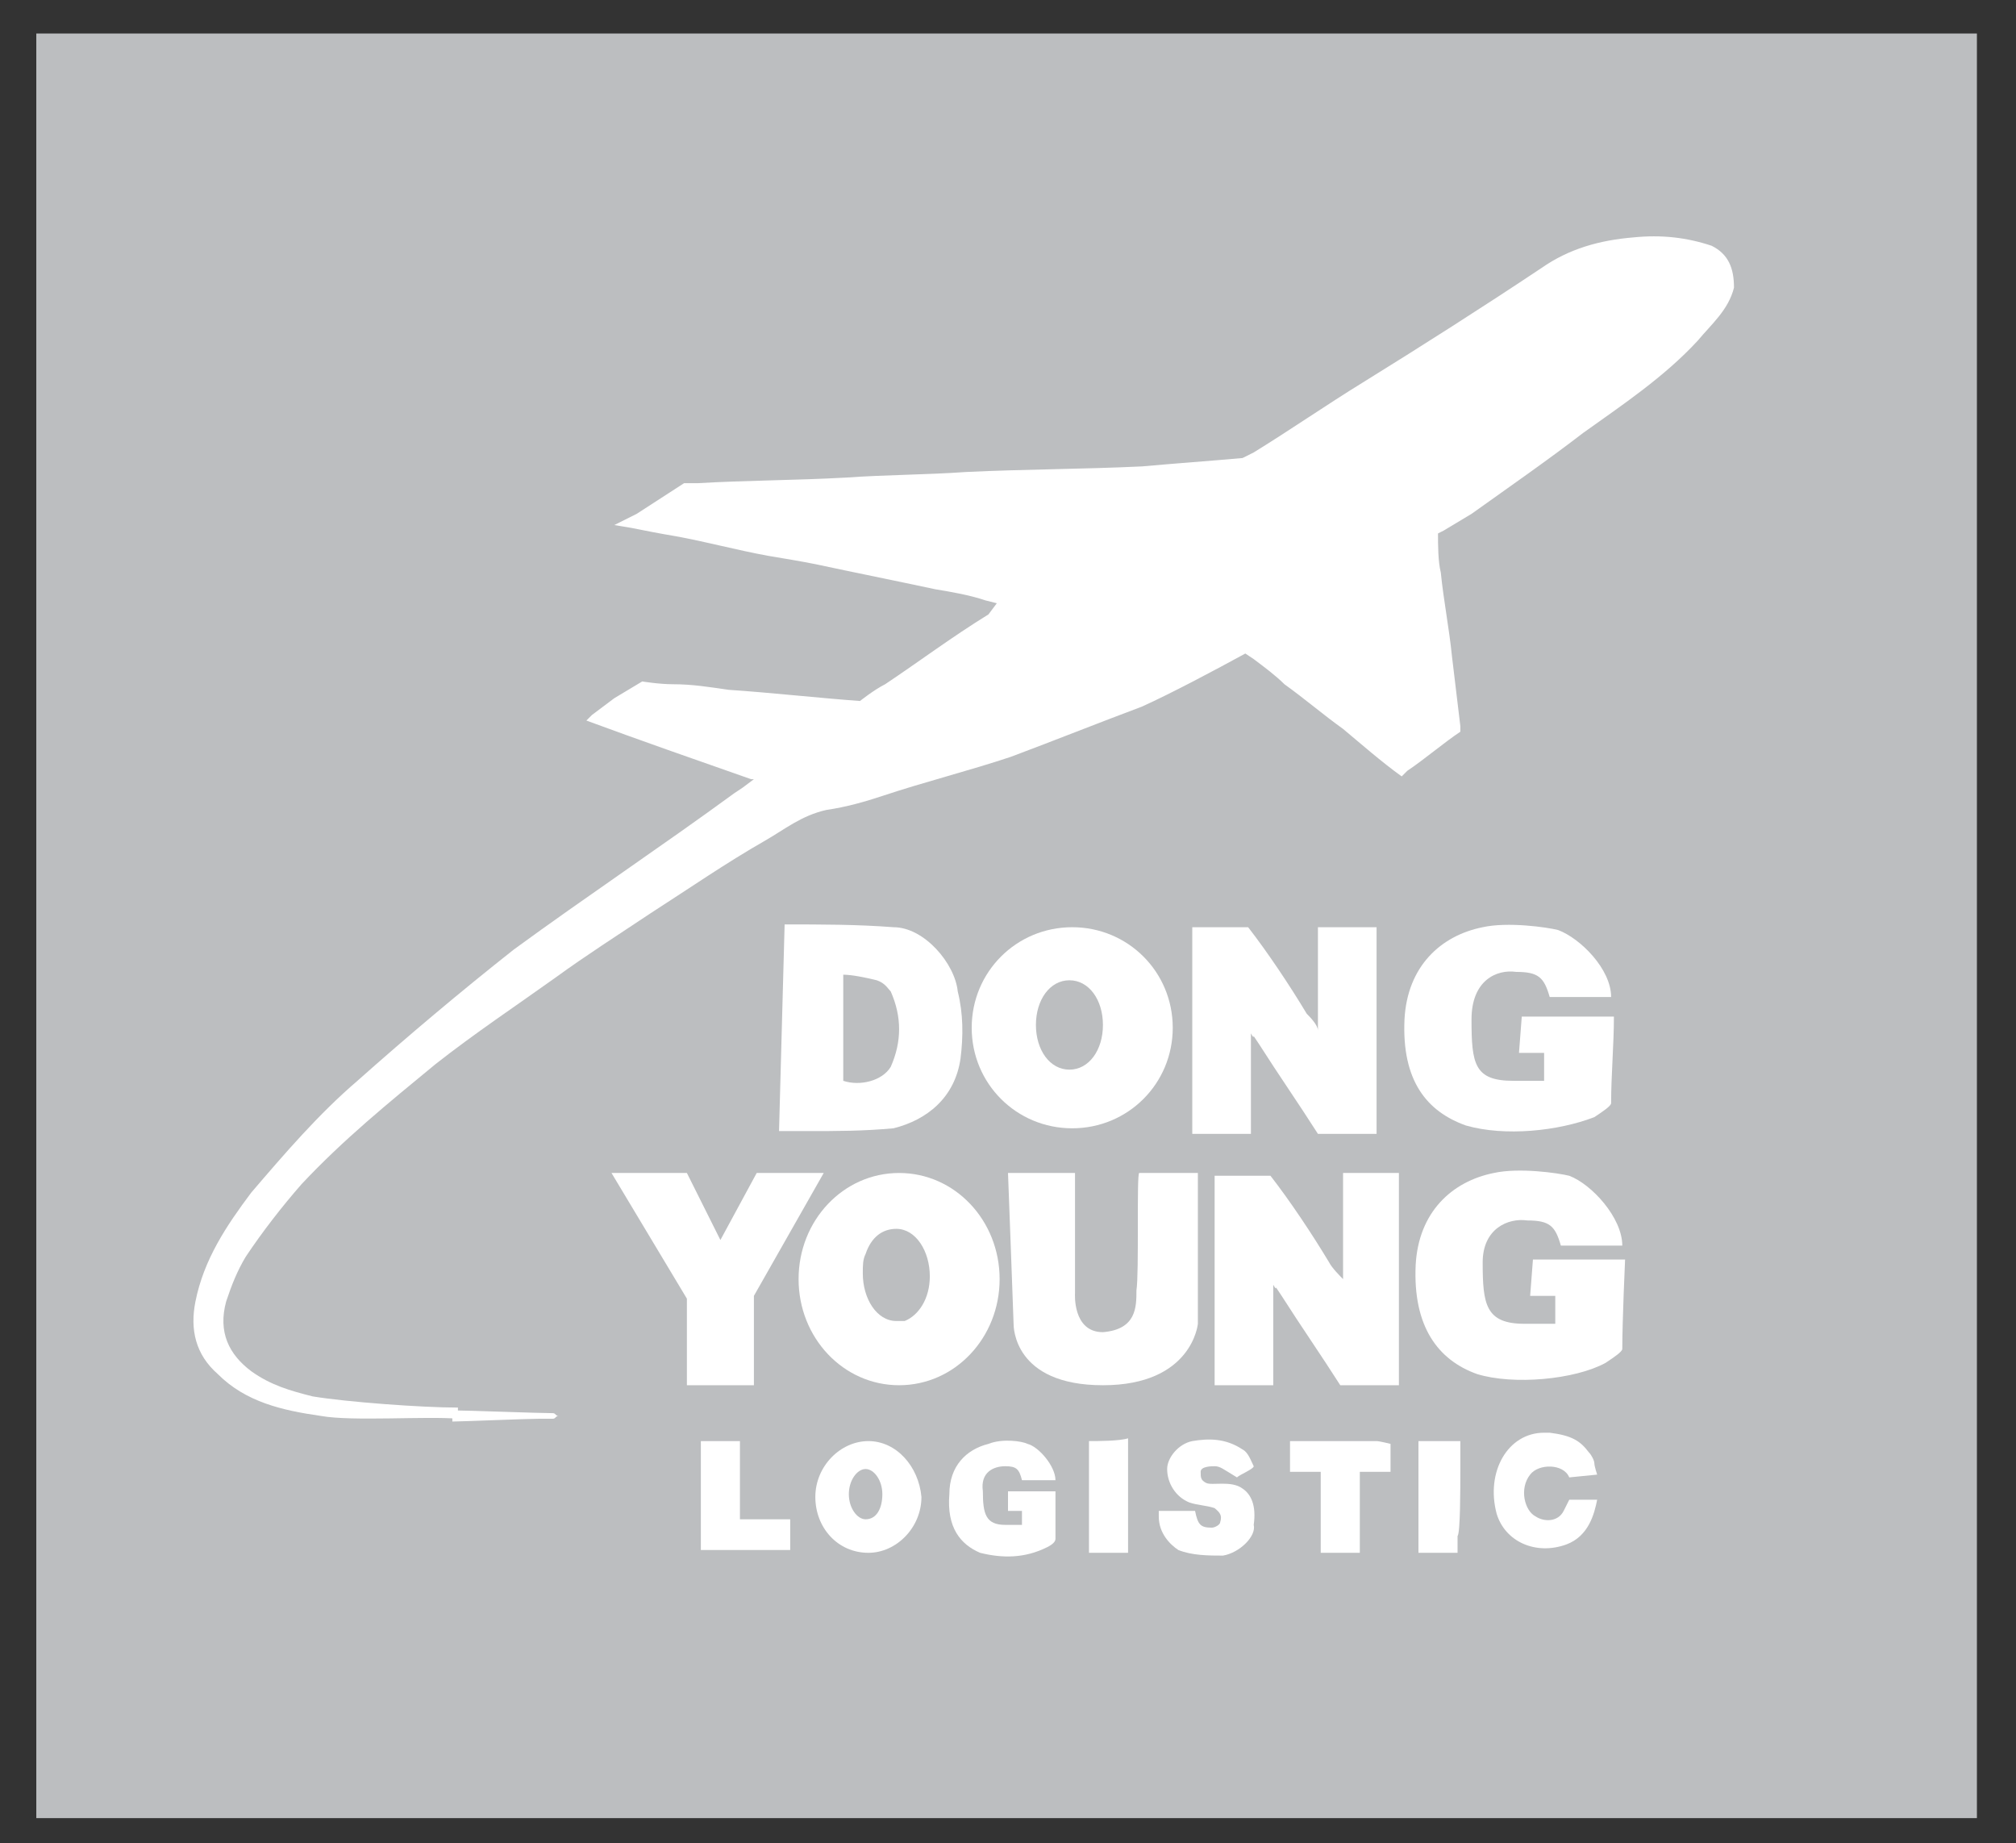 <?xml version="1.0" encoding="utf-8"?>
<!-- Generator: Adobe Illustrator 28.0.0, SVG Export Plug-In . SVG Version: 6.00 Build 0)  -->
<svg version="1.1" id="Layer_1" xmlns="http://www.w3.org/2000/svg" xmlns:xlink="http://www.w3.org/1999/xlink" x="0px" y="0px"
	 viewBox="0 0 72.2 66" style="enable-background:new 0 0 72.2 66;" xml:space="preserve">
<rect x="0" y="0" width="72.2" height="66" fill="#333333" stroke="none"/>
<style type="text/css">
	.st0{fill:#BCBEC0;}
	.st1{fill:#FFFFFF;}
</style>
<rect x="1.3" y="1.2" class="st0" width="69.5" height="63.9"/>
<path class="st1" d="M61.3,8.8c-0.9-0.3-1.8-0.4-2.8-0.3c-1.2,0.1-2.3,0.4-3.3,1.1c-2.1,1.4-4.3,2.8-6.4,4.1
	c-1.3,0.8-2.6,1.7-3.9,2.5l-0.4,0.2c-1.1,0.1-2.5,0.2-3.6,0.3c-2.1,0.1-4.2,0.1-6.3,0.2c-1.4,0.1-2.9,0.1-4.3,0.2
	c-1.8,0.1-3.6,0.1-5.3,0.2l-0.5,0l-1.7,1.1L22,18.8l0.6,0.1c0.5,0.1,1,0.2,1.6,0.3c1.1,0.2,2.2,0.5,3.3,0.7c0.6,0.1,1.2,0.2,1.7,0.3
	c1.4,0.3,2.9,0.6,4.3,0.9c0.6,0.1,1.2,0.2,1.8,0.4l0.4,0.1L35.4,22c-1.3,0.8-2.5,1.7-3.7,2.5c-0.4,0.2-0.9,0.6-0.9,0.6
	c-1.4-0.1-3.2-0.3-4.7-0.4c-0.7-0.1-1.3-0.2-2-0.2c-0.5,0-1.1-0.1-1.1-0.1L22,25l-0.8,0.6l-0.2,0.2c1.9,0.7,3.9,1.4,5.9,2.1l0.1,0
	l-0.4,0.3l-0.3,0.2c-2.6,1.9-5.3,3.7-7.9,5.6c-1.9,1.5-3.8,3.1-5.6,4.7c-1.4,1.2-2.6,2.6-3.8,4c-0.9,1.2-1.7,2.4-2,3.9
	c-0.2,1,0,1.9,0.8,2.6c1,1,2.3,1.3,3.7,1.5c1.1,0.2,3.8,0,4.9,0.1v-0.4c-1.3,0-4-0.2-5.2-0.4c-0.8-0.2-1.5-0.4-2.2-0.9
	c-0.8-0.6-1.2-1.4-0.9-2.5c0.2-0.6,0.4-1.1,0.7-1.6c0.6-0.9,1.3-1.8,2-2.6c1.5-1.6,3.1-2.9,4.8-4.3c1.4-1.1,2.9-2.1,4.3-3.1
	c1.1-0.8,2.2-1.5,3.4-2.3c1.4-0.9,2.7-1.8,4.1-2.6c0.7-0.4,1.3-0.9,2.2-1.1c0.7-0.1,1.4-0.3,2-0.5c1.5-0.5,3.1-0.9,4.6-1.4
	c1.6-0.6,3.1-1.2,4.7-1.8c1.1-0.5,2.6-1.3,3.7-1.9l0.3,0.2c0.4,0.3,0.8,0.6,1.1,0.9c0.7,0.5,1.4,1.1,2.1,1.6
	c0.6,0.5,1.4,1.2,2.1,1.7l0.2-0.2c0.6-0.4,1.3-1,1.9-1.4l0-0.2c-0.1-0.8-0.2-1.7-0.3-2.5c-0.1-1-0.3-2-0.4-3c-0.1-0.4-0.1-1-0.1-1.4
	l0.2-0.1l1-0.6c1.4-1,2.7-1.9,4-2.9c1.4-1,2.9-2,4.1-3.3c0.5-0.6,1.1-1.1,1.3-1.9C62.1,9.6,61.9,9.1,61.3,8.8z"/>
<path class="st1" d="M46.8,36.3c-0.6-1-1.4-2.2-2.1-3.1l-0.4,0c0,0-0.7,0-1.1,0l-0.5,0c0,0.5,0,0.9,0,1.3c0,0.9,0,1.8,0,2.7l0,3.4
	l2.1,0l0-0.3c0-0.9,0-1.8,0-2.7c0-0.1,0-0.6,0-0.6s0.1,0.2,0.1,0.1c0,0,0.2,0.3,0.2,0.3c0.7,1.1,1.4,2.1,2.1,3.2l0.2,0l1.9,0l0-0.2
	l0-0.7c0-2,0-4.1,0-6.1v-0.4h-1.8h-0.3c0,0.9,0,2.1,0,3c0,0.2,0,0.7,0,0.7C47.2,36.7,46.9,36.4,46.8,36.3z"/>
<path class="st1" d="M32,40.4c1.2-0.3,2.2-1.1,2.4-2.5c0.1-0.8,0.1-1.6-0.1-2.4c-0.1-1-1.2-2.3-2.3-2.3c-1.3-0.1-2.6-0.1-3.9-0.1
	l-0.2,7.4l0.3,0l0.7,0C30,40.5,30.9,40.5,32,40.4z M30.2,34.9c0.3,0,0.8,0.1,1.2,0.2c0.3,0.1,0.4,0.3,0.5,0.4c0.4,0.9,0.4,1.8,0,2.7
	c-0.3,0.5-1.1,0.7-1.7,0.5L30.2,34.9z"/>
<path class="st1" d="M36,52.5c0.4,0,0.5,0.1,0.6,0.5l1.2,0c0-0.5-0.6-1.2-1-1.3c-0.2-0.1-0.9-0.2-1.4,0c-0.8,0.2-1.4,0.8-1.4,1.8
	c-0.1,1.2,0.4,1.8,1.1,2.1c0.8,0.2,1.6,0.2,2.4-0.2c0.2-0.1,0.3-0.2,0.3-0.3l0-1.7l-1.7,0l0,0.7h0.5l0,0.3l0,0.2c0,0-0.4,0-0.6,0
	c-0.7,0-0.8-0.4-0.8-1.2C35.1,52.7,35.6,52.5,36,52.5z"/>
<path class="st1" d="M44.5,53.3c-0.4-0.3-1.1-0.1-1.3-0.2c-0.2-0.1-0.2-0.2-0.2-0.4c0-0.2,0.4-0.2,0.5-0.2c0.2,0,0.3,0.1,0.8,0.4
	c0.1-0.1,0.6-0.3,0.6-0.4c-0.1-0.2-0.2-0.5-0.4-0.6c-0.6-0.4-1.2-0.4-1.8-0.3c-0.5,0.1-0.9,0.6-0.9,1c0,0.5,0.3,1,0.8,1.2
	c0.3,0.1,0.6,0.1,0.9,0.2c0.1,0.1,0.3,0.2,0.2,0.5c0,0.1-0.2,0.2-0.3,0.2c-0.4,0-0.5-0.1-0.6-0.6c-0.4,0-1.3,0-1.3,0l0,0.2
	c0,0.6,0.4,1,0.7,1.2c0.5,0.2,1.1,0.2,1.6,0.2c0.6-0.1,1.2-0.7,1.1-1.1C45,53.9,44.8,53.5,44.5,53.3z"/>
<path class="st1" d="M49.3,51.6c-0.8,0-1.6,0-2.3,0c-0.4,0-0.8,0-0.8,0l0,1.1l0.8,0l0.3,0l0,2.9l1,0l0.4,0l0-2.9l0.6,0
	c0.3,0,0.5,0,0.5,0s0-0.4,0-0.6c0-0.2,0-0.4,0-0.4S49.4,51.6,49.3,51.6z"/>
<path class="st1" d="M26.5,54.4l0-2.8h-1.4c0,1.2,0,2.4,0,3.5c0,0.3,0,0.4,0,0.4l2.7,0l0.5,0l0-1.1L26.5,54.4z"/>
<path class="st1" d="M39,51.6l0,3.9v0.1l1.4,0l0-0.6c0-0.1,0-0.2,0-0.4c0-0.9,0-1.8,0-2.7v-0.4C40.1,51.6,39.3,51.6,39,51.6z"/>
<path class="st1" d="M16.2,50.9C16.2,50.9,16.2,50.9,16.2,50.9L16.2,50.9c0.3,0,2.7-0.1,3.1-0.1c0,0,0,0,0,0c0.2,0,0.3,0,0.5,0
	c0.1,0,0.1-0.1,0.2-0.1c-0.1,0-0.1-0.1-0.2-0.1c-0.5,0-3.1-0.1-3.6-0.1v0c0,0,0,0,0,0V50.9z"/>
<path class="st1" d="M16.2,50.9v-0.4c0,0,0,0,0,0L16.2,50.9C16.2,50.9,16.2,50.9,16.2,50.9z"/>
<path class="st1" d="M31.1,51.6c-1,0-1.9,0.9-1.9,2c0,1.1,0.8,2,1.9,2c1,0,1.9-0.9,1.9-2C32.9,52.5,32.1,51.6,31.1,51.6z M31,54.4
	c-0.3,0-0.6-0.4-0.6-0.9c0-0.5,0.3-0.9,0.6-0.9c0.3,0,0.6,0.4,0.6,0.9C31.6,54,31.4,54.4,31,54.4z M32.3,53.7
	C32.3,53.7,32.3,53.6,32.3,53.7C32.3,53.6,32.3,53.6,32.3,53.7C32.3,53.6,32.3,53.6,32.3,53.7C32.3,53.6,32.3,53.7,32.3,53.7z"/>
<path class="st1" d="M32.3,53.6C32.3,53.6,32.3,53.7,32.3,53.6C32.3,53.7,32.3,53.6,32.3,53.6C32.3,53.6,32.3,53.6,32.3,53.6
	C32.3,53.6,32.3,53.6,32.3,53.6z"/>
<path class="st1" d="M48.1,42c0,0.9,0,2.1,0,3.1c0,0.2,0,0.7,0,0.7c-0.1-0.1-0.4-0.4-0.5-0.6c-0.6-1-1.4-2.2-2.1-3.1l-0.4,0
	c0,0-0.7,0-1.1,0l-0.5,0c0,0.5,0,0.9,0,1.4c0,0.9,0,1.8,0,2.7l0,3.4l2.1,0l0-0.3c0-0.9,0-1.8,0-2.7c0-0.1,0-0.6,0-0.6
	s0.1,0.2,0.1,0.1c0,0,0.2,0.3,0.2,0.3c0.7,1.1,1.4,2.1,2.1,3.2l0.2,0l1.9,0l0-0.2l0-0.7c0-2,0-4.1,0-6.1V42h-1.8H48.1z"/>
<polygon class="st1" points="27,49.6 27,46.4 29.5,42 27.1,42 25.8,44.4 24.6,42 21.9,42 24.6,46.5 24.6,49.6 "/>
<path class="st1" d="M40.7,46.2c0,0.6,0,1.4-1.2,1.5c-1.1,0-1-1.4-1-1.4l0-4.3h-2.4c0,0,0.2,5.3,0.2,5.4c0,0.1,0,2.2,3.2,2.2
	c3.2,0,3.4-2.2,3.4-2.2L42.9,42h-2.1C40.7,42,40.8,45.6,40.7,46.2z"/>
<path class="st1" d="M32.2,42c-2,0-3.6,1.7-3.6,3.8c0,2.1,1.6,3.8,3.6,3.8c2,0,3.6-1.7,3.6-3.8C35.8,43.7,34.2,42,32.2,42z
	 M32.1,47.3c-0.7,0-1.2-0.8-1.2-1.7c0-0.3,0-0.5,0.1-0.7c0.2-0.6,0.6-0.9,1.1-0.9c0.7,0,1.2,0.8,1.2,1.7c0,0.8-0.4,1.4-0.9,1.6
	C32.4,47.3,32.3,47.3,32.1,47.3z"/>
<path class="st1" d="M38.4,33.2c-2,0-3.6,1.6-3.6,3.6c0,2,1.6,3.6,3.6,3.6c2,0,3.6-1.6,3.6-3.6C42,34.8,40.4,33.2,38.4,33.2z
	 M38.3,38.3c-0.7,0-1.2-0.7-1.2-1.6s0.5-1.6,1.2-1.6s1.2,0.7,1.2,1.6S39,38.3,38.3,38.3z"/>
<path class="st1" d="M52.3,52.6c0-1.1,0-1,0-1c0,0-1.5,0-1.5,0v4c0,0,0.9,0,0.9,0c0,0,0.5,0,0.5,0l0-0.6
	C52.3,54.9,52.3,53.3,52.3,52.6z"/>
<path class="st1" d="M54.3,34.8c0.8,0,1,0.2,1.2,0.9l2.2,0c0-1-1.1-2.1-1.9-2.4c-0.4-0.1-1.8-0.3-2.7-0.1c-1.5,0.3-2.7,1.4-2.8,3.3
	c-0.1,2.2,0.8,3.3,2.2,3.8c1.4,0.4,3.3,0.2,4.6-0.3c0.3-0.2,0.6-0.4,0.6-0.5c0-1,0.1-2.1,0.1-3.1l-3.3,0l-0.1,1.3h0.9l0,0.6l0,0.4
	c0,0-0.8,0-1.1,0c-1.4,0-1.5-0.6-1.5-2.2C52.7,35.1,53.6,34.7,54.3,34.8z"/>
<path class="st1" d="M54.7,43.7c0.8,0,1,0.2,1.2,0.9l2.2,0c0-1-1.1-2.2-1.9-2.5c-0.4-0.1-1.8-0.3-2.7-0.1c-1.5,0.3-2.7,1.4-2.8,3.3
	c-0.1,2.2,0.8,3.4,2.2,3.9c1.3,0.4,3.5,0.2,4.6-0.4c0.3-0.2,0.6-0.4,0.6-0.5c0-1,0.1-3.2,0.1-3.2c0,0-3.3,0-3.3,0l-0.1,1.3h0.9
	l0,0.6l0,0.4c0,0-0.8,0-1.1,0c-1.4,0-1.5-0.7-1.5-2.2C53.1,44,54,43.6,54.7,43.7z"/>
<path class="st1" d="M56,54.1c-0.2,0.4-0.7,0.4-1,0.2c-0.4-0.2-0.6-1-0.2-1.5c0.3-0.4,1.2-0.4,1.4,0.1l1-0.1c0,0-0.1-0.3-0.1-0.4
	c0-0.1-0.1-0.3-0.2-0.4c-0.3-0.4-0.6-0.6-1.4-0.7l-0.2,0c-1.3,0-2.1,1.4-1.7,2.9c0.3,1,1.4,1.5,2.5,1.1c0.8-0.3,1-1.1,1.1-1.6l-1,0
	L56,54.1z"/>
</svg>
